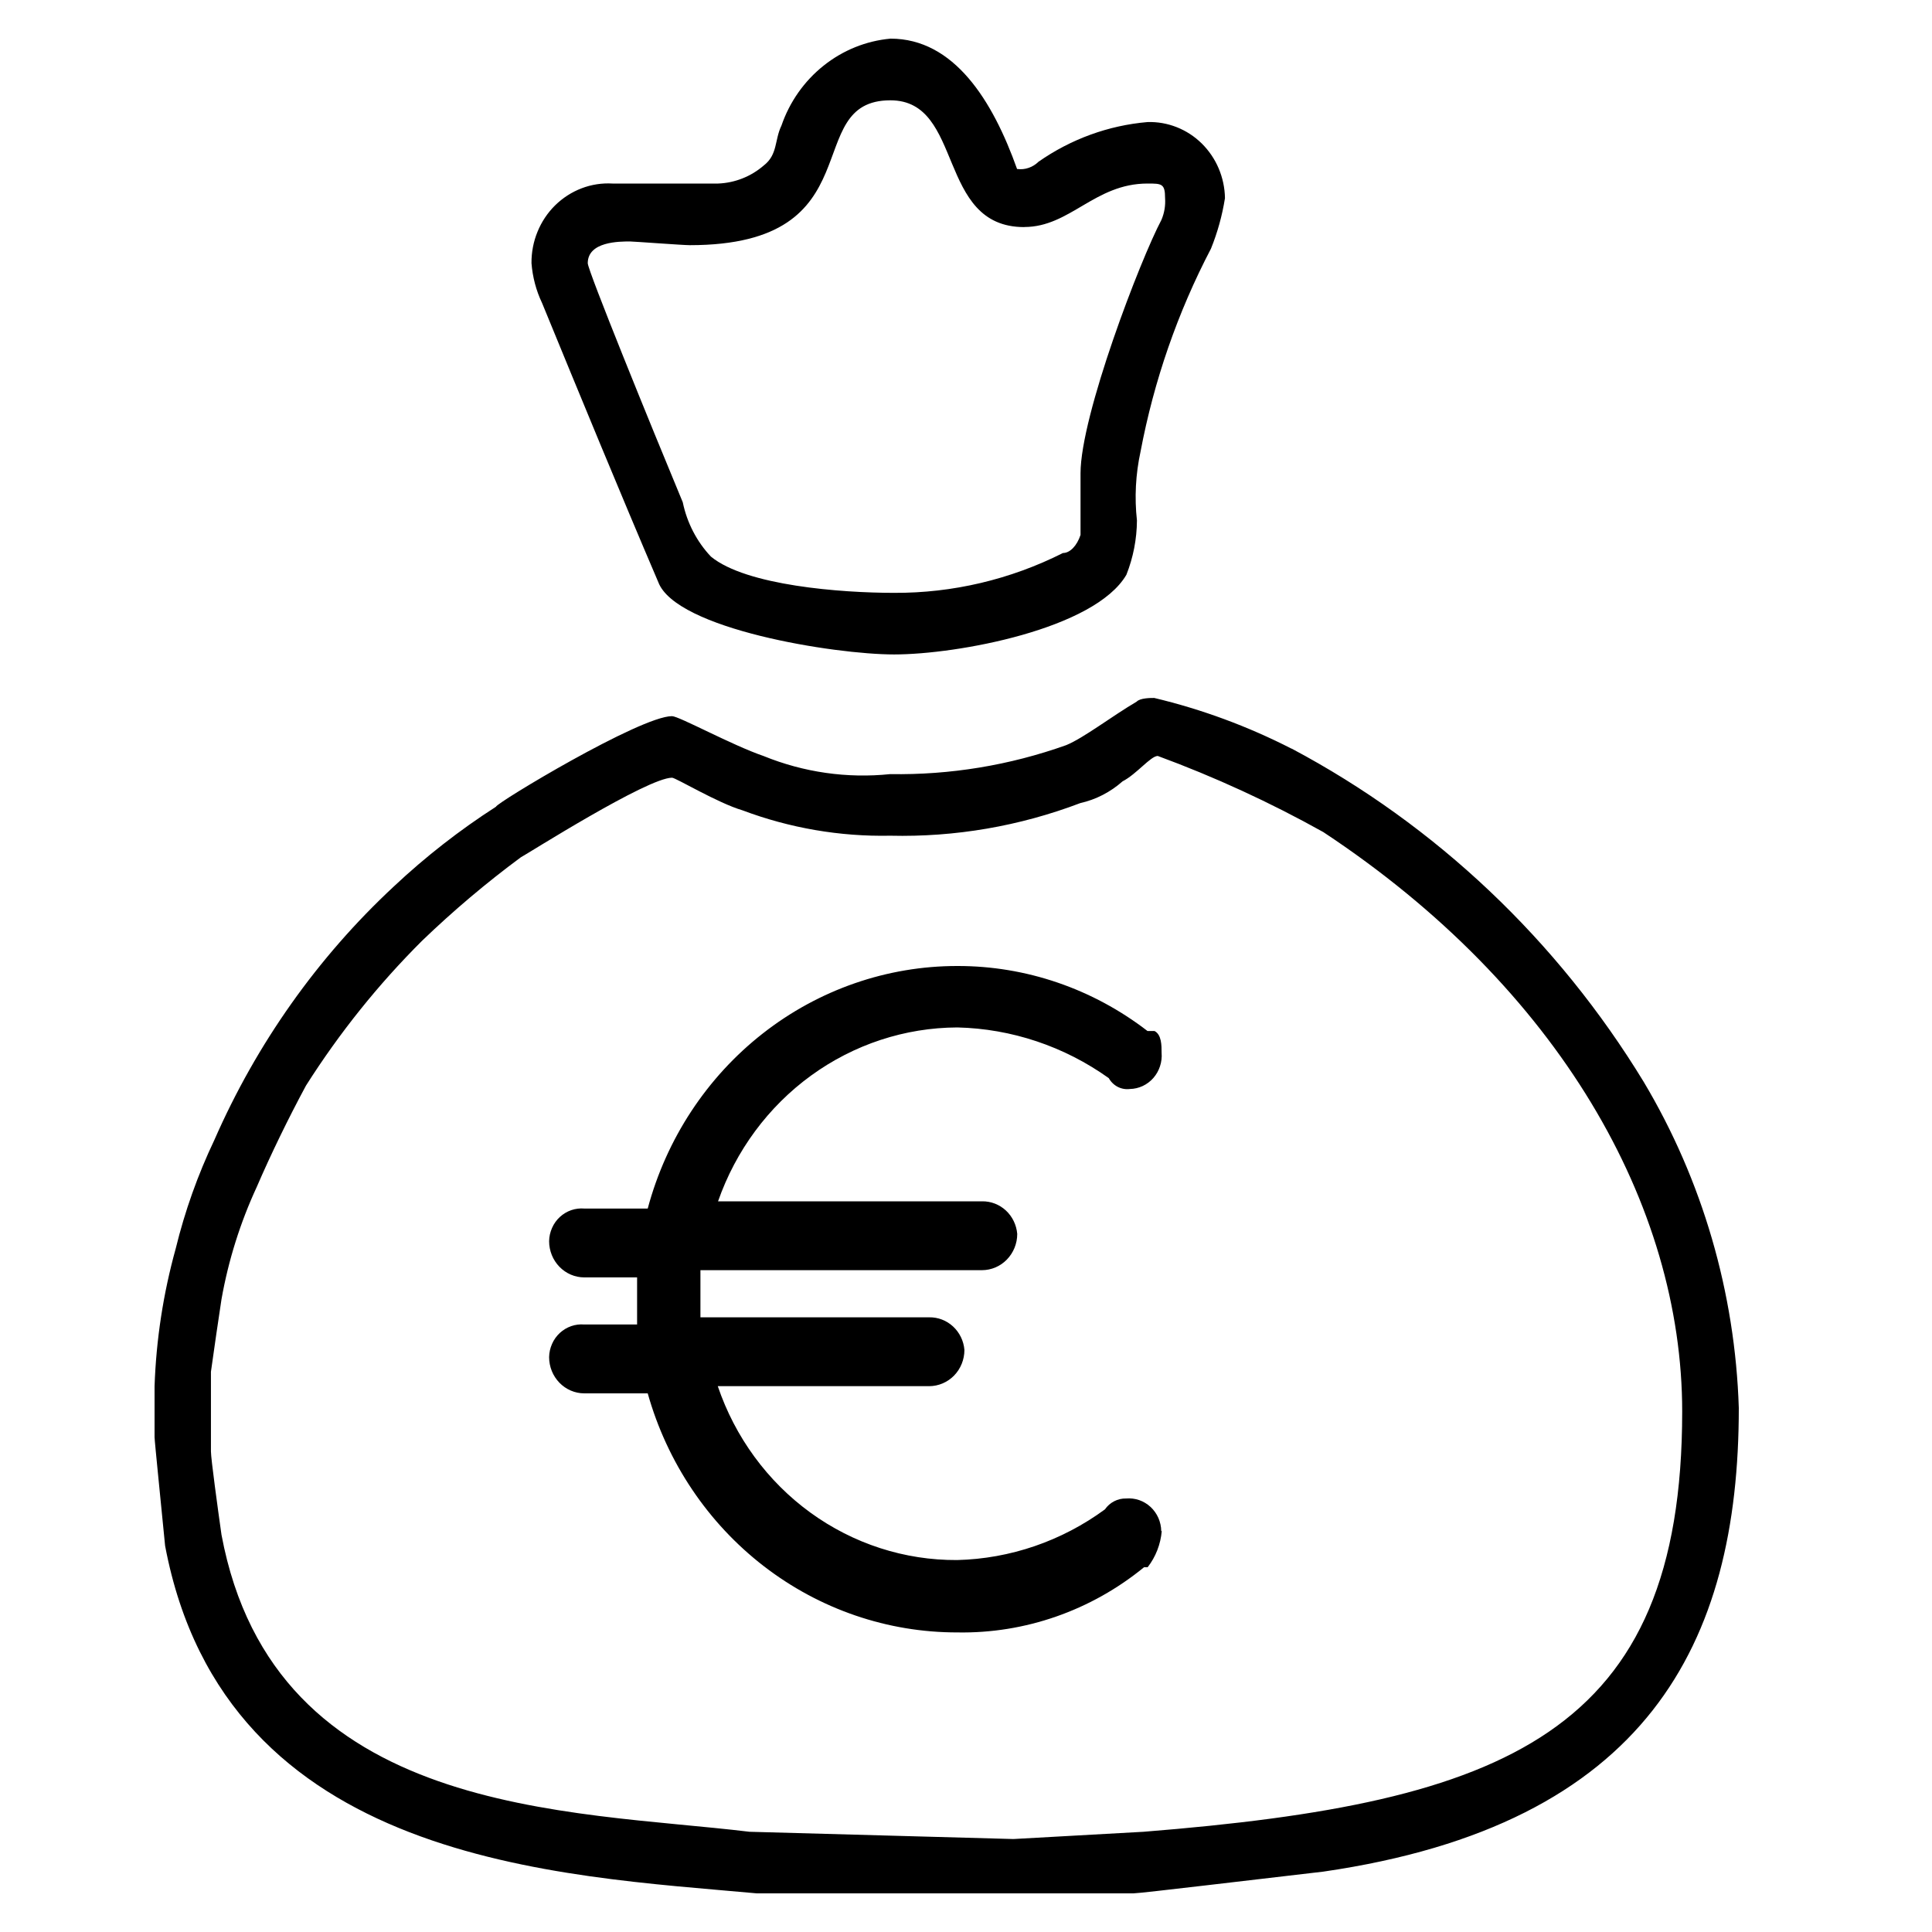 <svg width="50" height="50" viewBox="0 0 50 50" fill="none" xmlns="http://www.w3.org/2000/svg">
<path d="M26.509 5.875C27.694 5.875 28.331 4.75 29.697 4.75C30.062 4.75 30.152 4.75 30.152 5.125C30.166 5.318 30.134 5.511 30.059 5.688C29.512 6.719 27.964 10.75 27.964 12.25V13.844C27.871 14.125 27.691 14.312 27.509 14.312C26.148 14.998 24.651 15.351 23.136 15.343C21.769 15.343 19.311 15.156 18.399 14.405C18.032 14.017 17.78 13.529 17.67 12.999C16.851 11.03 15.211 6.999 15.211 6.812C15.211 6.249 16.03 6.249 16.304 6.249C16.397 6.249 17.67 6.345 17.852 6.345C22.68 6.345 20.676 2.596 23.044 2.596C24.957 2.596 24.229 5.877 26.506 5.877L26.509 5.875ZM26.322 4.375C25.689 2.595 24.687 1 23.047 1C22.416 1.057 21.815 1.3 21.315 1.699C20.814 2.098 20.435 2.636 20.224 3.25C20.042 3.626 20.13 4 19.768 4.281C19.436 4.569 19.018 4.734 18.584 4.75H15.851C15.579 4.734 15.307 4.776 15.053 4.873C14.798 4.97 14.565 5.12 14.368 5.313C14.172 5.506 14.016 5.739 13.911 5.997C13.805 6.255 13.752 6.532 13.755 6.812C13.783 7.17 13.875 7.52 14.029 7.843C15.03 10.28 16.032 12.718 17.035 15.062C17.49 16.281 21.59 16.937 23.139 16.937C24.778 16.937 28.331 16.28 29.151 14.875C29.328 14.428 29.421 13.951 29.424 13.469C29.358 12.874 29.39 12.272 29.517 11.688C29.864 9.853 30.478 8.083 31.339 6.437C31.509 6.017 31.631 5.577 31.702 5.128C31.698 4.863 31.642 4.601 31.539 4.358C31.436 4.115 31.286 3.896 31.1 3.712C30.914 3.529 30.694 3.386 30.453 3.291C30.212 3.196 29.956 3.151 29.698 3.159C28.686 3.246 27.714 3.6 26.875 4.187C26.803 4.258 26.716 4.312 26.622 4.344C26.527 4.377 26.427 4.387 26.328 4.374L26.322 4.375ZM30.053 39.625C30.051 39.506 30.025 39.39 29.978 39.282C29.93 39.175 29.861 39.078 29.776 38.999C29.69 38.92 29.59 38.86 29.481 38.822C29.372 38.785 29.257 38.771 29.142 38.781C29.036 38.778 28.93 38.803 28.835 38.852C28.74 38.901 28.657 38.973 28.596 39.062C27.477 39.883 26.145 40.34 24.771 40.374C23.411 40.382 22.084 39.953 20.973 39.146C19.862 38.339 19.024 37.195 18.576 35.874H24.048C24.29 35.873 24.521 35.774 24.692 35.599C24.863 35.423 24.959 35.185 24.959 34.936C24.94 34.703 24.834 34.486 24.665 34.329C24.496 34.173 24.276 34.088 24.048 34.092H18.127V32.872H25.415C25.656 32.871 25.888 32.773 26.058 32.597C26.229 32.421 26.326 32.183 26.326 31.934C26.306 31.701 26.201 31.484 26.032 31.327C25.863 31.171 25.642 31.086 25.415 31.09H18.583C19.042 29.777 19.883 28.64 20.991 27.835C22.099 27.03 23.421 26.595 24.777 26.59C26.18 26.623 27.542 27.079 28.695 27.902C28.749 27.999 28.83 28.078 28.927 28.128C29.025 28.178 29.134 28.197 29.242 28.183C29.357 28.181 29.47 28.154 29.575 28.105C29.679 28.056 29.773 27.985 29.85 27.897C29.926 27.809 29.985 27.706 30.021 27.594C30.058 27.482 30.072 27.363 30.062 27.245C30.062 27.058 30.062 26.777 29.88 26.683H29.698C28.279 25.588 26.552 24.997 24.778 25C22.959 24.998 21.189 25.612 19.741 26.746C18.293 27.88 17.246 29.472 16.763 31.277H15.122C15.007 31.267 14.892 31.282 14.783 31.319C14.674 31.357 14.574 31.417 14.488 31.496C14.403 31.575 14.334 31.671 14.287 31.779C14.239 31.887 14.213 32.003 14.211 32.121C14.211 32.37 14.307 32.608 14.478 32.784C14.649 32.96 14.88 33.059 15.122 33.059H16.488V34.278H15.122C15.007 34.268 14.892 34.282 14.783 34.32C14.674 34.358 14.574 34.418 14.488 34.497C14.403 34.576 14.334 34.672 14.287 34.78C14.239 34.888 14.213 35.004 14.211 35.122C14.211 35.371 14.307 35.609 14.478 35.785C14.649 35.961 14.88 36.06 15.122 36.06H16.763C17.266 37.847 18.321 39.416 19.767 40.532C21.213 41.648 22.972 42.25 24.779 42.247C26.53 42.278 28.237 41.681 29.608 40.56H29.701C29.91 40.291 30.037 39.965 30.066 39.622L30.053 39.625ZM34.244 21.532C40.347 25.564 43.535 31.188 43.535 36.532C43.535 44.875 38.98 46.657 29.598 47.406L26.228 47.594L19.396 47.406C14.751 46.844 7.098 47.031 5.732 39.719C5.639 39.062 5.459 37.75 5.459 37.563V35.501C5.552 34.844 5.645 34.188 5.732 33.626C5.91 32.62 6.217 31.643 6.644 30.72C7.008 29.876 7.464 28.939 7.919 28.095C8.782 26.734 9.79 25.476 10.925 24.345C11.73 23.571 12.581 22.851 13.476 22.189C13.657 22.093 16.755 20.127 17.393 20.127C17.487 20.127 18.578 20.784 19.215 20.971C20.44 21.431 21.736 21.654 23.04 21.628C24.716 21.668 26.385 21.382 27.958 20.784C28.363 20.693 28.738 20.499 29.052 20.221C29.416 20.034 29.78 19.564 29.963 19.564C31.437 20.107 32.869 20.765 34.245 21.533L34.244 21.532ZM33.424 19.375C32.293 18.796 31.101 18.356 29.871 18.063C29.777 18.063 29.506 18.063 29.416 18.159C28.777 18.534 28.049 19.097 27.594 19.284C26.13 19.806 24.588 20.06 23.039 20.034C21.925 20.15 20.8 19.989 19.759 19.565C18.939 19.284 17.573 18.534 17.391 18.534C16.571 18.534 12.836 20.785 12.836 20.878C11.896 21.482 11.012 22.172 10.194 22.94C8.222 24.774 6.64 27.008 5.548 29.502C5.12 30.401 4.784 31.344 4.547 32.315C4.225 33.475 4.041 34.672 4 35.878V37.192C4 37.288 4.182 39.067 4.273 40.005C5.83 48.251 14.485 48.532 19.585 49H29.332C29.514 49 32.612 48.625 34.251 48.437C42.632 47.218 45 42.532 45 36.437C44.905 33.453 44.058 30.545 42.54 28C40.309 24.337 37.163 21.358 33.43 19.375H33.424Z" fill="black"/>
</svg>
